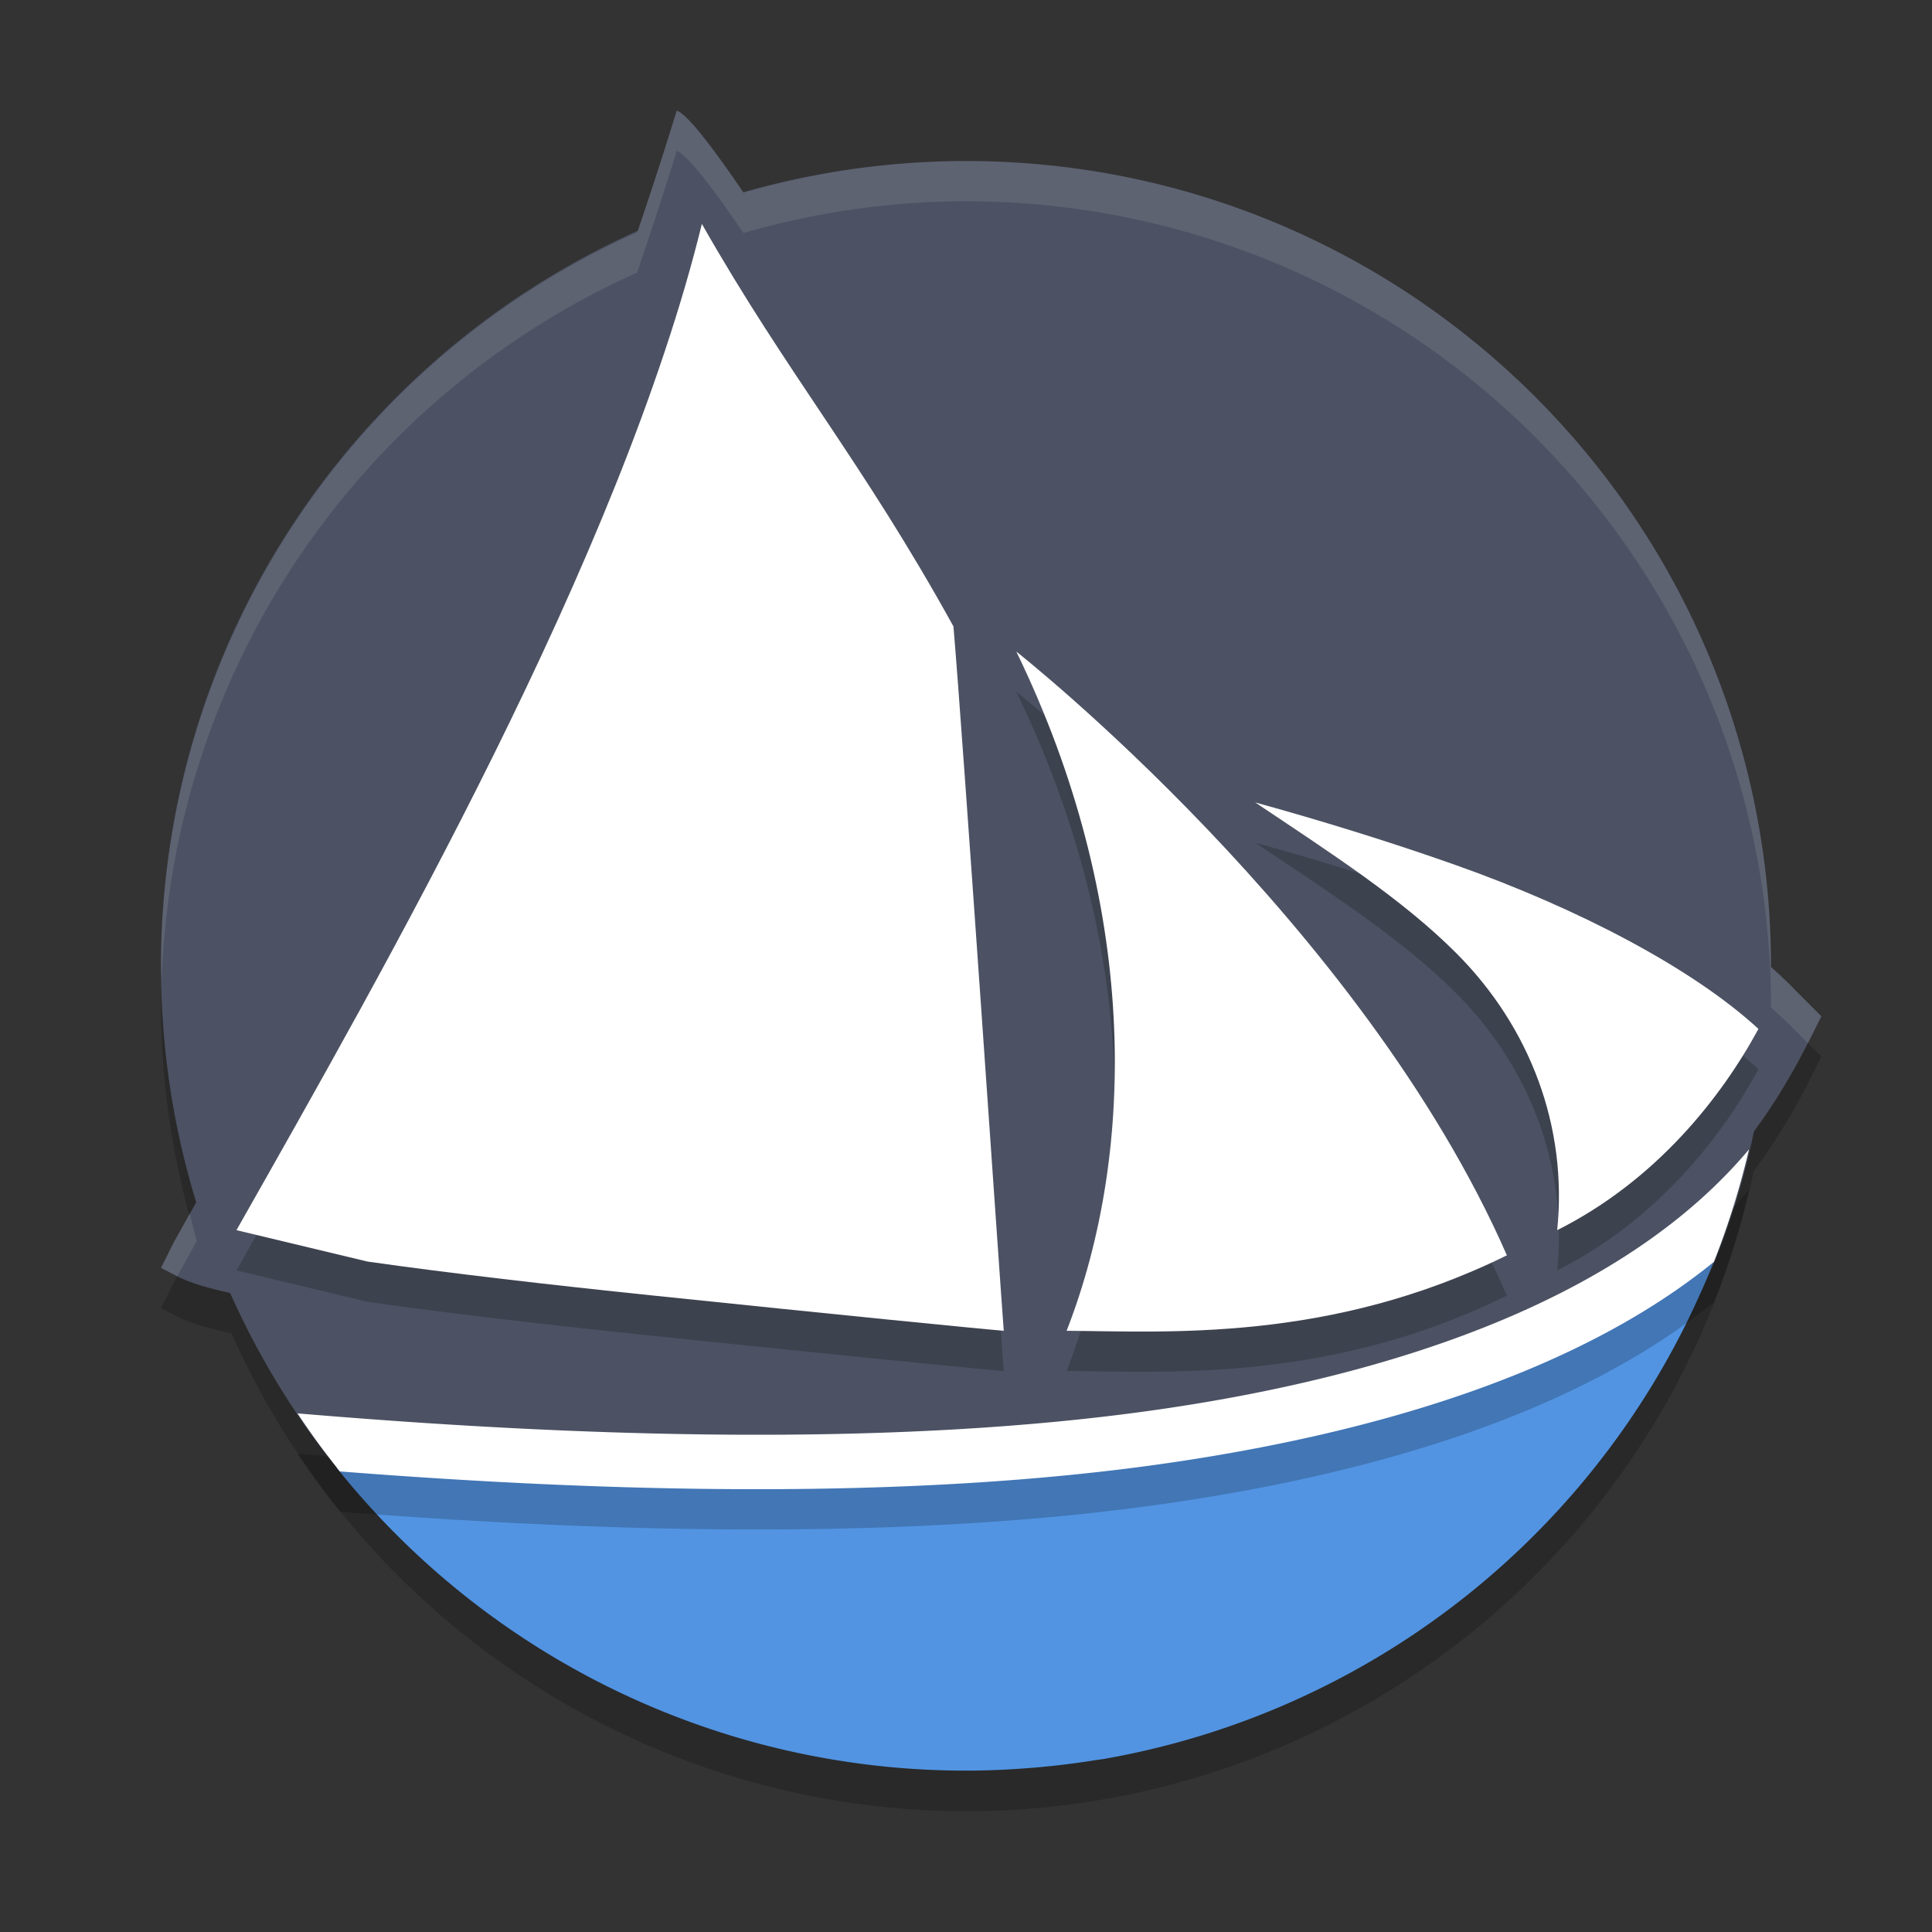 <svg xmlns="http://www.w3.org/2000/svg" width="48" height="48" version="1">
 <rect width="100%" height="100%" fill="#333333" stroke="none"/>
 <path style="opacity:0.2" d="M 16.812,3.75 C 16.502,4.764 16.168,5.77 15.828,6.773 A 20,20 0 0 0 4,25 20,20 0 0 0 4.889,30.832 C 4.695,31.179 4.507,31.529 4.312,31.875 L 4,32.5 4.482,32.748 C 4.807,32.899 5.242,33.013 5.752,33.125 A 20,20 0 0 0 24,45 20,20 0 0 0 43.57,29.1 C 44.127,28.347 44.576,27.586 44.938,26.875 L 45.25,26.25 44.625,25.625 C 44.429,25.418 44.216,25.224 43.998,25.031 A 20,20 0 0 0 44,25 20,20 0 0 0 24,5 20,20 0 0 0 18.471,5.789 C 17.689,4.643 17.064,3.825 16.812,3.75 Z"/>
 <path style="fill:#4c5263" d="m 44,24 c 0,2.197 -0.354,4.31 -1.008,6.288 -2.636,7.965 -9.896,8.688 -18.745,8.688 -6.666,0 -12.817,1.764 -16.452,-3.25 -2.388,-3.294 -3.796,-7.345 -3.796,-11.725 0,-11.046 8.954,-20 20,-20 11.046,0 20,8.954 20,20 z"/>
 <path style="fill:#4c5263;fill-rule:evenodd" d="M 16.813,2.75 C 13.803,12.581 9.354,21.937 4.313,30.875 L 4,31.5 4.482,31.749 c 0.423,0.196 0.98,0.328 1.733,0.479 0.754,0.151 1.681,0.301 2.723,0.45 2.084,0.298 4.624,0.589 7.089,0.845 4.93,0.512 9.557,0.886 9.557,0.886 l 0.787,0.063 -0.06,-0.788 c 0,0 -1.221,-15.885 -1.449,-18.494 l -0.012,-0.141 -0.068,-0.125 C 23.337,12.616 17.724,3.022 16.813,2.75 Z m 0.625,2.813 c 2.134,3.754 3.977,5.882 6.25,10 0.227,2.624 1.12,16.175 1.216,17.427 -0.674,-0.055 -4.234,-0.341 -8.737,-0.809 C 13.711,31.925 11.182,31.635 9.129,31.342 8.102,31.195 7.194,31.047 6.48,30.904 6.128,30.834 6.12,30.629 5.875,30.563 9.557,24.057 15.406,13.854 17.438,5.563 Z"/>
 <path style="fill:#4c5263;fill-rule:evenodd" d="m 27.438,17.438 -0.321,1.406 c 3.14,2.1 6.133,3.934 8.076,5.884 1.943,1.95 2.854,3.869 2.116,6.556 l -0.344,1.254 1.224,-0.441 c 3.824,-1.376 5.64,-4.042 6.75,-6.223 l 0.313,-0.625 -0.625,-0.625 c -1.863,-1.962 -4.742,-3.263 -8.082,-4.447 -3.34,-1.184 -6.977,-2.227 -9.106,-2.74 z m 3.73,2.485 c 1.554,0.427 3.247,0.933 4.925,1.528 3.044,1.079 5.926,2.467 7.554,3.967 -0.931,1.717 -2.351,3.698 -4.801,4.929 0.263,-2.569 -0.869,-4.735 -2.698,-6.569 -1.35,-1.354 -3.112,-2.602 -4.981,-3.854 z"/>
 <circle style="fill:#500000;fill-opacity:0" cx="24.024" cy="23.977" r="20.024"/>
 <path style="fill:#5294e2" d="M 42.711 30.572 C 38.673 33.437 33.904 35.175 29.027 35.924 C 22.231 36.883 15.308 36.645 8.488 36.123 C 8.438 36.241 8.406 36.357 8.369 36.473 A 20 20 0 0 0 23.803 43.99 C 23.975 43.99 24.151 43.992 24.32 43.988 A 20 20 0 0 0 24.898 43.969 C 25.172 43.956 25.438 43.937 25.701 43.916 A 20 20 0 0 0 27.18 43.736 C 27.274 43.721 27.377 43.71 27.469 43.693 A 20 20 0 0 0 42.795 30.764 C 42.765 30.7 42.744 30.636 42.711 30.572 z"/>
 <path style="opacity:0.2;fill-rule:evenodd" d="M 17.438,6.563 C 15.406,14.855 9.557,25.058 5.875,31.563 l 3.254,0.779 c 2.053,0.293 4.584,0.585 7.039,0.84 4.503,0.468 8.095,0.826 8.77,0.881 -0.096,-1.253 -1.023,-14.875 -1.25,-17.5 -2.273,-4.118 -4.116,-6.246 -6.25,-10 z M 25.25,17.188 c 3.012,6.205 3.015,12.343 1.25,16.875 2.485,0.015 6.54,0.294 10.938,-1.875 -3.615,-8.253 -12.188,-15 -12.188,-15 z m 5.938,3.75 c 1.869,1.253 3.65,2.395 5,3.75 1.828,1.834 2.762,4.306 2.5,6.875 2.45,-1.231 4.069,-3.283 5,-5 -1.629,-1.5 -4.456,-2.983 -7.5,-4.062 -1.678,-0.595 -3.445,-1.135 -5,-1.562 z m 12.266,8.619 c -3.025,3.602 -8.486,5.564 -14.619,6.455 -6.651,0.966 -14.546,0.686 -21.443,0.104 a 20,20 0 0 0 1.053,1.441 c 6.641,0.521 14.13,0.729 20.584,-0.209 5.198,-0.755 10.188,-2.259 13.555,-4.998 a 20,20 0 0 0 0.871,-2.793 z"/>
 <path style="fill:#ffffff;fill-rule:evenodd" d="m 25.25,16.188 c 3.012,6.205 3.015,12.344 1.25,16.875 2.485,0.015 6.54,0.294 10.938,-1.875 C 33.823,22.935 25.25,16.188 25.25,16.188 Z"/>
 <path style="fill:#ffffff;fill-rule:evenodd" d="M 17.438,5.563 C 15.406,13.854 9.557,24.057 5.875,30.563 l 3.255,0.78 c 2.053,0.293 4.582,0.583 7.037,0.838 4.503,0.468 8.096,0.827 8.771,0.882 C 24.841,31.81 23.915,18.188 23.688,15.563 21.415,11.445 19.571,9.316 17.438,5.563 Z"/>
 <path style="fill:#ffffff;fill-rule:evenodd" d="m 31.188,19.938 c 1.869,1.253 3.65,2.396 5,3.75 1.828,1.834 2.762,4.306 2.5,6.875 2.45,-1.231 4.069,-3.283 5,-5 -1.629,-1.5 -4.456,-2.983 -7.5,-4.063 -1.678,-0.595 -3.445,-1.135 -5,-1.563 z"/>
 <path style="fill:#ffffff;opacity:0.1" d="M 16.812 2.75 C 16.502 3.764 16.168 4.77 15.828 5.773 A 20 20 0 0 0 4 24 A 20 20 0 0 0 4.018 24.332 A 20 20 0 0 1 15.828 6.773 C 16.168 5.77 16.502 4.764 16.812 3.75 C 17.064 3.825 17.689 4.643 18.471 5.789 A 20 20 0 0 1 24 5 A 20 20 0 0 1 44 25 A 20 20 0 0 1 43.998 25.031 C 44.216 25.224 44.429 25.418 44.625 25.625 L 44.916 25.916 C 44.923 25.903 44.931 25.888 44.938 25.875 L 45.25 25.25 L 44.625 24.625 C 44.429 24.418 44.216 24.224 43.998 24.031 A 20 20 0 0 0 44 24 A 20 20 0 0 0 24 4 A 20 20 0 0 0 18.471 4.789 C 17.689 3.643 17.064 2.825 16.812 2.75 z M 4.713 30.148 C 4.58 30.391 4.448 30.634 4.312 30.875 L 4 31.5 L 4.404 31.709 C 4.567 31.417 4.726 31.124 4.889 30.832 A 20 20 0 0 1 4.713 30.148 z"/>
 <path style="fill:#ffffff;fill-rule:evenodd" d="M 43.453 28.557 C 40.428 32.158 34.968 34.121 28.834 35.012 C 22.183 35.978 14.288 35.698 7.391 35.115 A 20 20 0 0 0 8.443 36.557 C 15.085 37.077 22.573 37.285 29.027 36.348 C 34.226 35.592 39.216 34.089 42.582 31.35 A 20 20 0 0 0 43.453 28.557 z"/>
</svg>

